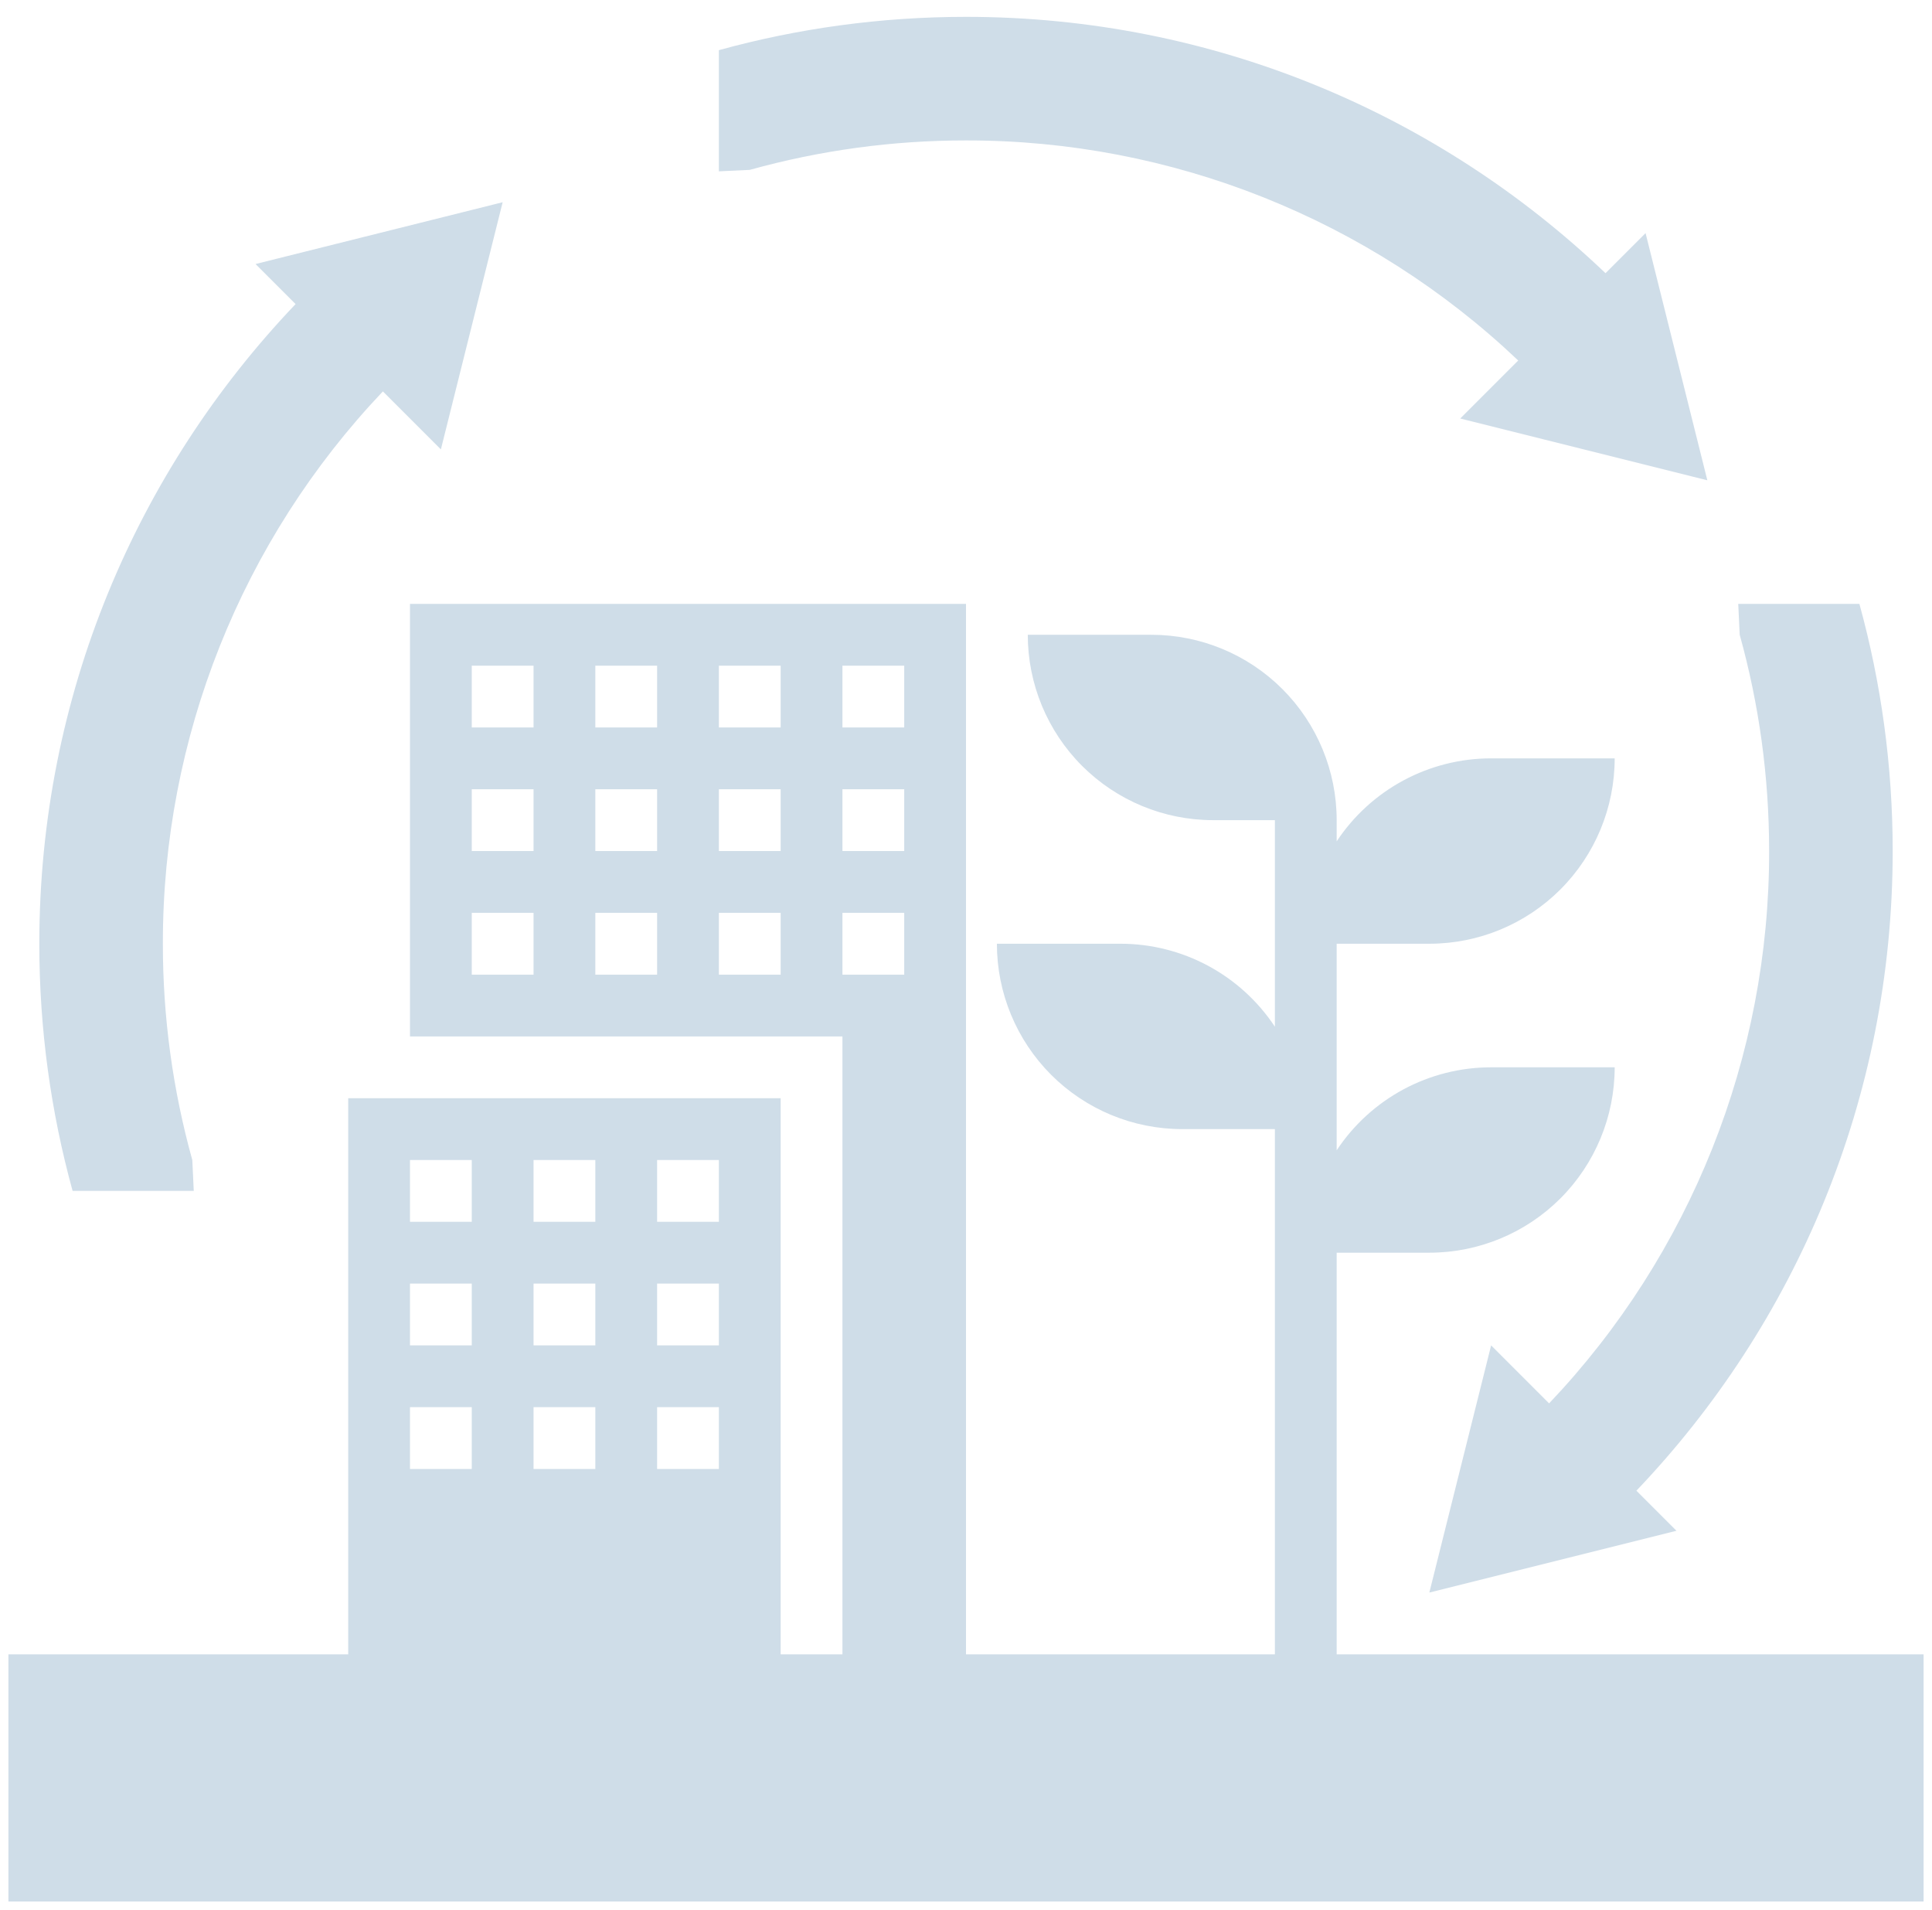 <svg width="86" height="85" viewBox="0 0 86 85" fill="none" xmlns="http://www.w3.org/2000/svg">
<path d="M33.375 7.56C36.509 6.688 39.747 6.247 43 6.25C52.147 6.237 60.949 9.744 67.581 16.044L65 18.625L76 21.375L73.25 10.375L71.467 12.158C64.062 5.094 54.041 0.75 43 0.75C39.191 0.75 35.502 1.267 32 2.232V7.625L33.375 7.56ZM3.232 53H8.625L8.56 51.625C7.688 48.491 7.247 45.253 7.25 42C7.237 32.853 10.744 24.051 17.044 17.419L19.625 20L22.375 9L11.375 11.75L13.158 13.533C6.094 20.938 1.75 30.959 1.75 42C1.75 45.809 2.267 49.498 3.232 53ZM78.75 37.875C78.763 47.022 75.256 55.824 68.956 62.456L66.375 59.875L63.625 70.875L74.625 68.125L72.842 66.342C79.906 58.937 84.25 48.916 84.25 37.875C84.25 34.066 83.733 30.377 82.768 26.875H77.375L77.44 28.25C78.293 31.312 78.75 34.541 78.75 37.875Z" fill="#CFDDE8"/>
<path d="M59.5 73.625V55.75H63.625C65.813 55.75 67.912 54.881 69.459 53.334C71.006 51.786 71.875 49.688 71.875 47.5H66.375C65.013 47.499 63.672 47.837 62.473 48.481C61.273 49.126 60.252 50.057 59.5 51.193V42H63.625C65.813 42 67.912 41.131 69.459 39.584C71.006 38.036 71.875 35.938 71.875 33.75H66.375C65.013 33.749 63.672 34.087 62.473 34.731C61.273 35.376 60.252 36.307 59.5 37.443V36.5C59.5 34.312 58.631 32.214 57.084 30.666C55.536 29.119 53.438 28.25 51.25 28.25H45.75C45.75 30.438 46.619 32.536 48.166 34.084C49.714 35.631 51.812 36.5 54 36.5H56.75V45.693C55.998 44.557 54.977 43.626 53.777 42.981C52.578 42.337 51.237 41.999 49.875 42H44.375C44.375 44.188 45.244 46.286 46.791 47.834C48.339 49.381 50.437 50.25 52.625 50.25H56.75V73.625H43V26.875H18.25V46.125H37.5V73.625H34.75V48.875H15.5V73.625H0.375V84.625H85.625V73.625H59.5ZM23.75 43.375H21V40.625H23.75V43.375ZM23.75 37.875H21V35.125H23.75V37.875ZM23.75 32.375H21V29.625H23.75V32.375ZM29.25 43.375H26.5V40.625H29.25V43.375ZM29.25 37.875H26.5V35.125H29.25V37.875ZM29.25 32.375H26.5V29.625H29.25V32.375ZM34.75 43.375H32V40.625H34.75V43.375ZM34.75 37.875H32V35.125H34.75V37.875ZM34.75 32.375H32V29.625H34.75V32.375ZM37.5 29.625H40.25V32.375H37.5V29.625ZM37.5 35.125H40.25V37.875H37.5V35.125ZM37.5 40.625H40.25V43.375H37.5V40.625ZM29.25 51.625H32V54.375H29.25V51.625ZM29.25 57.125H32V59.875H29.25V57.125ZM29.25 62.625H32V65.375H29.25V62.625ZM23.75 51.625H26.5V54.375H23.75V51.625ZM23.75 57.125H26.5V59.875H23.75V57.125ZM23.75 62.625H26.5V65.375H23.75V62.625ZM18.25 51.625H21V54.375H18.25V51.625ZM18.25 57.125H21V59.875H18.25V57.125ZM18.25 62.625H21V65.375H18.25V62.625Z" fill="#CFDDE8"/>
</svg>
